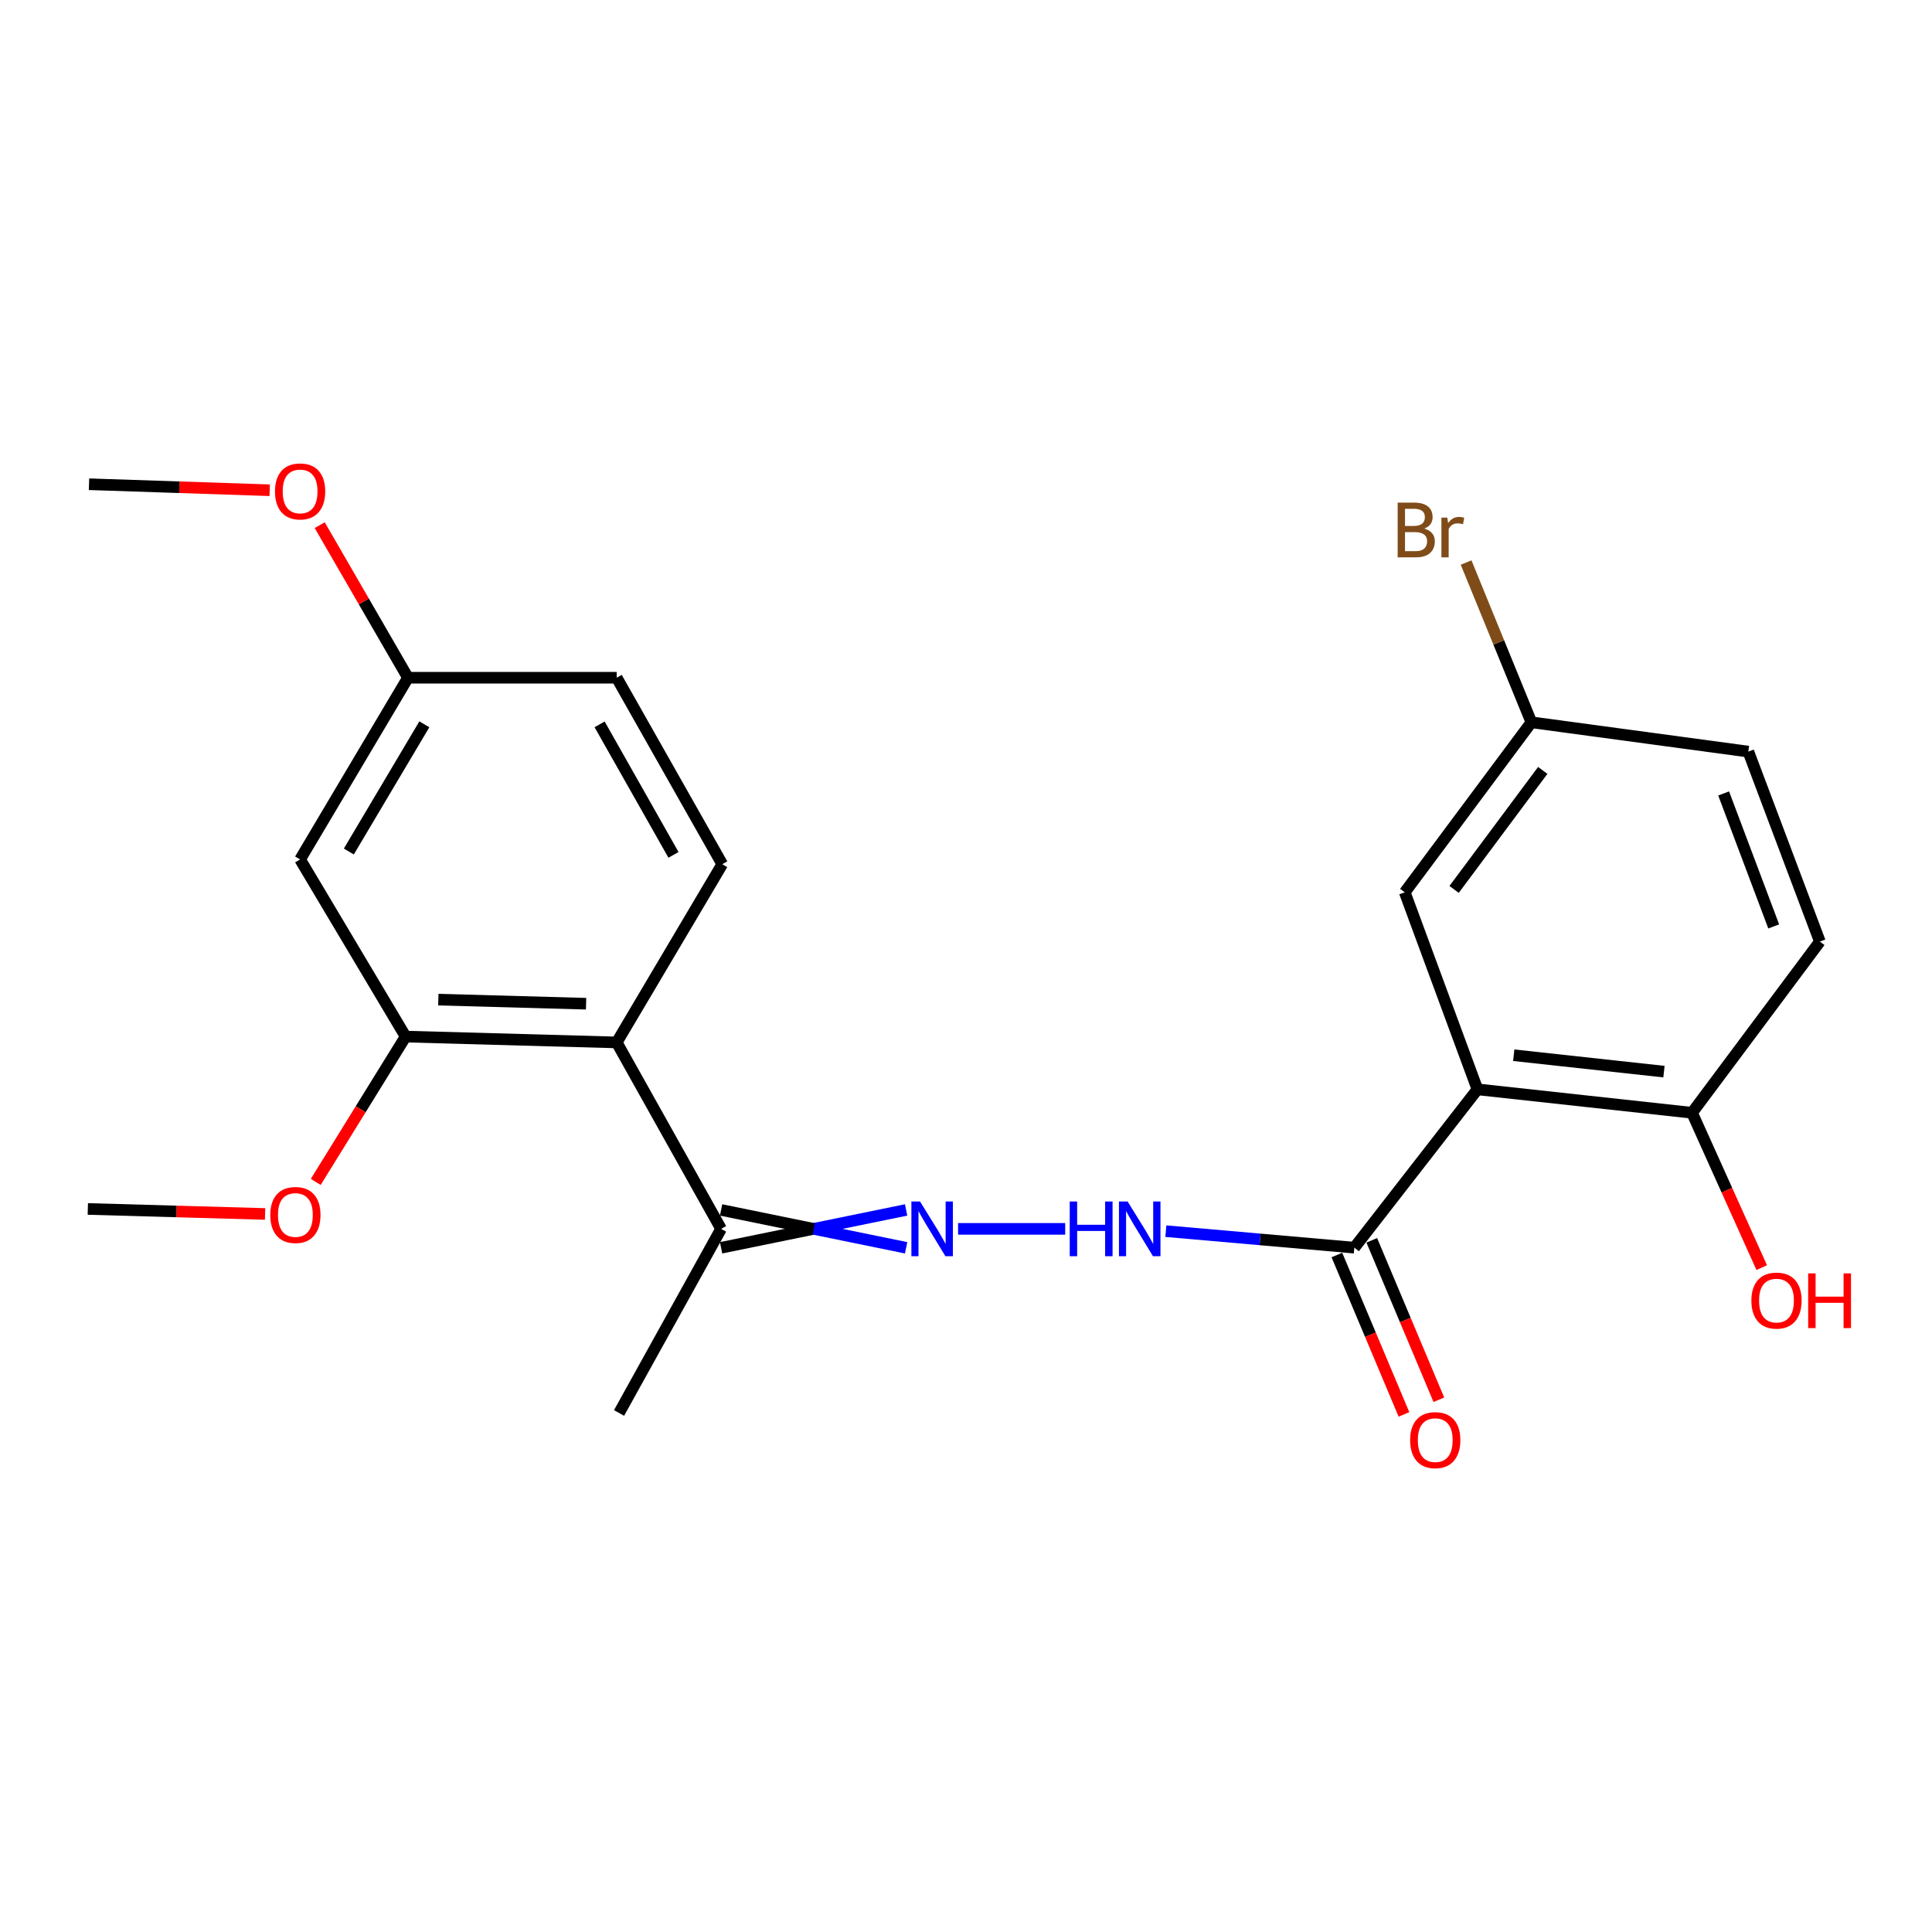 <?xml version='1.0' encoding='iso-8859-1'?>
<svg version='1.1' baseProfile='full'
              xmlns='http://www.w3.org/2000/svg'
                      xmlns:rdkit='http://www.rdkit.org/xml'
                      xmlns:xlink='http://www.w3.org/1999/xlink'
                  xml:space='preserve'
width='1000px' height='1000px' viewBox='0 0 1000 1000'>
<!-- END OF HEADER -->
<rect style='opacity:1.0;fill:#FFFFFF;stroke:none' width='1000' height='1000' x='0' y='0'> </rect>
<path class='bond-0' d='M 764.725,563.843 L 700.998,645.79' style='fill:none;fill-rule:evenodd;stroke:#000000;stroke-width:6px;stroke-linecap:butt;stroke-linejoin:miter;stroke-opacity:1' />
<path class='bond-7' d='M 764.725,563.843 L 875.798,575.968' style='fill:none;fill-rule:evenodd;stroke:#000000;stroke-width:6px;stroke-linecap:butt;stroke-linejoin:miter;stroke-opacity:1' />
<path class='bond-7' d='M 783.512,546.186 L 861.263,554.673' style='fill:none;fill-rule:evenodd;stroke:#000000;stroke-width:6px;stroke-linecap:butt;stroke-linejoin:miter;stroke-opacity:1' />
<path class='bond-9' d='M 764.725,563.843 L 727.098,461.858' style='fill:none;fill-rule:evenodd;stroke:#000000;stroke-width:6px;stroke-linecap:butt;stroke-linejoin:miter;stroke-opacity:1' />
<path class='bond-4' d='M 700.998,645.79 L 652.22,641.517' style='fill:none;fill-rule:evenodd;stroke:#000000;stroke-width:6px;stroke-linecap:butt;stroke-linejoin:miter;stroke-opacity:1' />
<path class='bond-4' d='M 652.22,641.517 L 603.442,637.244' style='fill:none;fill-rule:evenodd;stroke:#0000FF;stroke-width:6px;stroke-linecap:butt;stroke-linejoin:miter;stroke-opacity:1' />
<path class='bond-10' d='M 691.969,649.589 L 709.329,690.847' style='fill:none;fill-rule:evenodd;stroke:#000000;stroke-width:6px;stroke-linecap:butt;stroke-linejoin:miter;stroke-opacity:1' />
<path class='bond-10' d='M 709.329,690.847 L 726.69,732.105' style='fill:none;fill-rule:evenodd;stroke:#FF0000;stroke-width:6px;stroke-linecap:butt;stroke-linejoin:miter;stroke-opacity:1' />
<path class='bond-10' d='M 710.027,641.99 L 727.387,683.249' style='fill:none;fill-rule:evenodd;stroke:#000000;stroke-width:6px;stroke-linecap:butt;stroke-linejoin:miter;stroke-opacity:1' />
<path class='bond-10' d='M 727.387,683.249 L 744.748,724.507' style='fill:none;fill-rule:evenodd;stroke:#FF0000;stroke-width:6px;stroke-linecap:butt;stroke-linejoin:miter;stroke-opacity:1' />
<path class='bond-1' d='M 319.203,539.56 L 373.232,636.059' style='fill:none;fill-rule:evenodd;stroke:#000000;stroke-width:6px;stroke-linecap:butt;stroke-linejoin:miter;stroke-opacity:1' />
<path class='bond-3' d='M 319.203,539.56 L 209.947,536.534' style='fill:none;fill-rule:evenodd;stroke:#000000;stroke-width:6px;stroke-linecap:butt;stroke-linejoin:miter;stroke-opacity:1' />
<path class='bond-3' d='M 303.357,519.522 L 226.878,517.404' style='fill:none;fill-rule:evenodd;stroke:#000000;stroke-width:6px;stroke-linecap:butt;stroke-linejoin:miter;stroke-opacity:1' />
<path class='bond-8' d='M 319.203,539.56 L 373.841,447.306' style='fill:none;fill-rule:evenodd;stroke:#000000;stroke-width:6px;stroke-linecap:butt;stroke-linejoin:miter;stroke-opacity:1' />
<path class='bond-2' d='M 495.902,636.059 L 551.344,636.059' style='fill:none;fill-rule:evenodd;stroke:#0000FF;stroke-width:6px;stroke-linecap:butt;stroke-linejoin:miter;stroke-opacity:1' />
<path class='bond-5' d='M 469.005,626.263 L 421.118,636.059' style='fill:none;fill-rule:evenodd;stroke:#0000FF;stroke-width:6px;stroke-linecap:butt;stroke-linejoin:miter;stroke-opacity:1' />
<path class='bond-5' d='M 421.118,636.059 L 373.232,645.855' style='fill:none;fill-rule:evenodd;stroke:#000000;stroke-width:6px;stroke-linecap:butt;stroke-linejoin:miter;stroke-opacity:1' />
<path class='bond-5' d='M 469.005,645.855 L 421.118,636.059' style='fill:none;fill-rule:evenodd;stroke:#0000FF;stroke-width:6px;stroke-linecap:butt;stroke-linejoin:miter;stroke-opacity:1' />
<path class='bond-5' d='M 421.118,636.059 L 373.232,626.263' style='fill:none;fill-rule:evenodd;stroke:#000000;stroke-width:6px;stroke-linecap:butt;stroke-linejoin:miter;stroke-opacity:1' />
<path class='bond-6' d='M 209.947,536.534 L 155.33,444.846' style='fill:none;fill-rule:evenodd;stroke:#000000;stroke-width:6px;stroke-linecap:butt;stroke-linejoin:miter;stroke-opacity:1' />
<path class='bond-15' d='M 209.947,536.534 L 186.686,574.145' style='fill:none;fill-rule:evenodd;stroke:#000000;stroke-width:6px;stroke-linecap:butt;stroke-linejoin:miter;stroke-opacity:1' />
<path class='bond-15' d='M 186.686,574.145 L 163.426,611.757' style='fill:none;fill-rule:evenodd;stroke:#FF0000;stroke-width:6px;stroke-linecap:butt;stroke-linejoin:miter;stroke-opacity:1' />
<path class='bond-20' d='M 373.232,636.059 L 320.422,731.35' style='fill:none;fill-rule:evenodd;stroke:#000000;stroke-width:6px;stroke-linecap:butt;stroke-linejoin:miter;stroke-opacity:1' />
<path class='bond-24' d='M 155.33,444.846 L 211.166,350.796' style='fill:none;fill-rule:evenodd;stroke:#000000;stroke-width:6px;stroke-linecap:butt;stroke-linejoin:miter;stroke-opacity:1' />
<path class='bond-24' d='M 180.552,440.74 L 219.637,374.905' style='fill:none;fill-rule:evenodd;stroke:#000000;stroke-width:6px;stroke-linecap:butt;stroke-linejoin:miter;stroke-opacity:1' />
<path class='bond-11' d='M 875.798,575.968 L 941.963,487.359' style='fill:none;fill-rule:evenodd;stroke:#000000;stroke-width:6px;stroke-linecap:butt;stroke-linejoin:miter;stroke-opacity:1' />
<path class='bond-17' d='M 875.798,575.968 L 893.832,616.041' style='fill:none;fill-rule:evenodd;stroke:#000000;stroke-width:6px;stroke-linecap:butt;stroke-linejoin:miter;stroke-opacity:1' />
<path class='bond-17' d='M 893.832,616.041 L 911.866,656.115' style='fill:none;fill-rule:evenodd;stroke:#FF0000;stroke-width:6px;stroke-linecap:butt;stroke-linejoin:miter;stroke-opacity:1' />
<path class='bond-14' d='M 373.841,447.306 L 319.203,350.796' style='fill:none;fill-rule:evenodd;stroke:#000000;stroke-width:6px;stroke-linecap:butt;stroke-linejoin:miter;stroke-opacity:1' />
<path class='bond-14' d='M 348.597,442.481 L 310.35,374.924' style='fill:none;fill-rule:evenodd;stroke:#000000;stroke-width:6px;stroke-linecap:butt;stroke-linejoin:miter;stroke-opacity:1' />
<path class='bond-13' d='M 727.098,461.858 L 792.643,373.859' style='fill:none;fill-rule:evenodd;stroke:#000000;stroke-width:6px;stroke-linecap:butt;stroke-linejoin:miter;stroke-opacity:1' />
<path class='bond-13' d='M 752.642,460.361 L 798.523,398.762' style='fill:none;fill-rule:evenodd;stroke:#000000;stroke-width:6px;stroke-linecap:butt;stroke-linejoin:miter;stroke-opacity:1' />
<path class='bond-23' d='M 941.963,487.359 L 904.935,389.032' style='fill:none;fill-rule:evenodd;stroke:#000000;stroke-width:6px;stroke-linecap:butt;stroke-linejoin:miter;stroke-opacity:1' />
<path class='bond-23' d='M 918.074,479.515 L 892.155,410.685' style='fill:none;fill-rule:evenodd;stroke:#000000;stroke-width:6px;stroke-linecap:butt;stroke-linejoin:miter;stroke-opacity:1' />
<path class='bond-12' d='M 211.166,350.796 L 319.203,350.796' style='fill:none;fill-rule:evenodd;stroke:#000000;stroke-width:6px;stroke-linecap:butt;stroke-linejoin:miter;stroke-opacity:1' />
<path class='bond-19' d='M 211.166,350.796 L 188.324,311.309' style='fill:none;fill-rule:evenodd;stroke:#000000;stroke-width:6px;stroke-linecap:butt;stroke-linejoin:miter;stroke-opacity:1' />
<path class='bond-19' d='M 188.324,311.309 L 165.481,271.822' style='fill:none;fill-rule:evenodd;stroke:#FF0000;stroke-width:6px;stroke-linecap:butt;stroke-linejoin:miter;stroke-opacity:1' />
<path class='bond-16' d='M 792.643,373.859 L 904.935,389.032' style='fill:none;fill-rule:evenodd;stroke:#000000;stroke-width:6px;stroke-linecap:butt;stroke-linejoin:miter;stroke-opacity:1' />
<path class='bond-18' d='M 792.643,373.859 L 775.748,332.51' style='fill:none;fill-rule:evenodd;stroke:#000000;stroke-width:6px;stroke-linecap:butt;stroke-linejoin:miter;stroke-opacity:1' />
<path class='bond-18' d='M 775.748,332.51 L 758.853,291.161' style='fill:none;fill-rule:evenodd;stroke:#7F4C19;stroke-width:6px;stroke-linecap:butt;stroke-linejoin:miter;stroke-opacity:1' />
<path class='bond-21' d='M 137.205,628.345 L 91.33,627.049' style='fill:none;fill-rule:evenodd;stroke:#FF0000;stroke-width:6px;stroke-linecap:butt;stroke-linejoin:miter;stroke-opacity:1' />
<path class='bond-21' d='M 91.33,627.049 L 45.455,625.752' style='fill:none;fill-rule:evenodd;stroke:#000000;stroke-width:6px;stroke-linecap:butt;stroke-linejoin:miter;stroke-opacity:1' />
<path class='bond-22' d='M 139.597,253.751 L 92.836,252.195' style='fill:none;fill-rule:evenodd;stroke:#FF0000;stroke-width:6px;stroke-linecap:butt;stroke-linejoin:miter;stroke-opacity:1' />
<path class='bond-22' d='M 92.836,252.195 L 46.075,250.639' style='fill:none;fill-rule:evenodd;stroke:#000000;stroke-width:6px;stroke-linecap:butt;stroke-linejoin:miter;stroke-opacity:1' />
<path  class='atom-3' d='M 476.216 621.899
L 485.496 636.899
Q 486.416 638.379, 487.896 641.059
Q 489.376 643.739, 489.456 643.899
L 489.456 621.899
L 493.216 621.899
L 493.216 650.219
L 489.336 650.219
L 479.376 633.819
Q 478.216 631.899, 476.976 629.699
Q 475.776 627.499, 475.416 626.819
L 475.416 650.219
L 471.736 650.219
L 471.736 621.899
L 476.216 621.899
' fill='#0000FF'/>
<path  class='atom-5' d='M 553.694 621.899
L 557.534 621.899
L 557.534 633.939
L 572.014 633.939
L 572.014 621.899
L 575.854 621.899
L 575.854 650.219
L 572.014 650.219
L 572.014 637.139
L 557.534 637.139
L 557.534 650.219
L 553.694 650.219
L 553.694 621.899
' fill='#0000FF'/>
<path  class='atom-5' d='M 583.654 621.899
L 592.934 636.899
Q 593.854 638.379, 595.334 641.059
Q 596.814 643.739, 596.894 643.899
L 596.894 621.899
L 600.654 621.899
L 600.654 650.219
L 596.774 650.219
L 586.814 633.819
Q 585.654 631.899, 584.414 629.699
Q 583.214 627.499, 582.854 626.819
L 582.854 650.219
L 579.174 650.219
L 579.174 621.899
L 583.654 621.899
' fill='#0000FF'/>
<path  class='atom-11' d='M 729.88 745.406
Q 729.88 738.606, 733.24 734.806
Q 736.6 731.006, 742.88 731.006
Q 749.16 731.006, 752.52 734.806
Q 755.88 738.606, 755.88 745.406
Q 755.88 752.286, 752.48 756.206
Q 749.08 760.086, 742.88 760.086
Q 736.64 760.086, 733.24 756.206
Q 729.88 752.326, 729.88 745.406
M 742.88 756.886
Q 747.2 756.886, 749.52 754.006
Q 751.88 751.086, 751.88 745.406
Q 751.88 739.846, 749.52 737.046
Q 747.2 734.206, 742.88 734.206
Q 738.56 734.206, 736.2 737.006
Q 733.88 739.806, 733.88 745.406
Q 733.88 751.126, 736.2 754.006
Q 738.56 756.886, 742.88 756.886
' fill='#FF0000'/>
<path  class='atom-16' d='M 139.892 628.869
Q 139.892 622.069, 143.252 618.269
Q 146.612 614.469, 152.892 614.469
Q 159.172 614.469, 162.532 618.269
Q 165.892 622.069, 165.892 628.869
Q 165.892 635.749, 162.492 639.669
Q 159.092 643.549, 152.892 643.549
Q 146.652 643.549, 143.252 639.669
Q 139.892 635.789, 139.892 628.869
M 152.892 640.349
Q 157.212 640.349, 159.532 637.469
Q 161.892 634.549, 161.892 628.869
Q 161.892 623.309, 159.532 620.509
Q 157.212 617.669, 152.892 617.669
Q 148.572 617.669, 146.212 620.469
Q 143.892 623.269, 143.892 628.869
Q 143.892 634.589, 146.212 637.469
Q 148.572 640.349, 152.892 640.349
' fill='#FF0000'/>
<path  class='atom-18' d='M 906.509 673.178
Q 906.509 666.378, 909.869 662.578
Q 913.229 658.778, 919.509 658.778
Q 925.789 658.778, 929.149 662.578
Q 932.509 666.378, 932.509 673.178
Q 932.509 680.058, 929.109 683.978
Q 925.709 687.858, 919.509 687.858
Q 913.269 687.858, 909.869 683.978
Q 906.509 680.098, 906.509 673.178
M 919.509 684.658
Q 923.829 684.658, 926.149 681.778
Q 928.509 678.858, 928.509 673.178
Q 928.509 667.618, 926.149 664.818
Q 923.829 661.978, 919.509 661.978
Q 915.189 661.978, 912.829 664.778
Q 910.509 667.578, 910.509 673.178
Q 910.509 678.898, 912.829 681.778
Q 915.189 684.658, 919.509 684.658
' fill='#FF0000'/>
<path  class='atom-18' d='M 935.909 659.098
L 939.749 659.098
L 939.749 671.138
L 954.229 671.138
L 954.229 659.098
L 958.069 659.098
L 958.069 687.418
L 954.229 687.418
L 954.229 674.338
L 939.749 674.338
L 939.749 687.418
L 935.909 687.418
L 935.909 659.098
' fill='#FF0000'/>
<path  class='atom-19' d='M 737.189 273.592
Q 739.909 274.352, 741.269 276.032
Q 742.669 277.672, 742.669 280.112
Q 742.669 284.032, 740.149 286.272
Q 737.669 288.472, 732.949 288.472
L 723.429 288.472
L 723.429 260.152
L 731.789 260.152
Q 736.629 260.152, 739.069 262.112
Q 741.509 264.072, 741.509 267.672
Q 741.509 271.952, 737.189 273.592
M 727.229 263.352
L 727.229 272.232
L 731.789 272.232
Q 734.589 272.232, 736.029 271.112
Q 737.509 269.952, 737.509 267.672
Q 737.509 263.352, 731.789 263.352
L 727.229 263.352
M 732.949 285.272
Q 735.709 285.272, 737.189 283.952
Q 738.669 282.632, 738.669 280.112
Q 738.669 277.792, 737.029 276.632
Q 735.429 275.432, 732.349 275.432
L 727.229 275.432
L 727.229 285.272
L 732.949 285.272
' fill='#7F4C19'/>
<path  class='atom-19' d='M 749.109 267.912
L 749.549 270.752
Q 751.709 267.552, 755.229 267.552
Q 756.349 267.552, 757.869 267.952
L 757.269 271.312
Q 755.549 270.912, 754.589 270.912
Q 752.909 270.912, 751.789 271.592
Q 750.709 272.232, 749.829 273.792
L 749.829 288.472
L 746.069 288.472
L 746.069 267.912
L 749.109 267.912
' fill='#7F4C19'/>
<path  class='atom-20' d='M 142.33 254.355
Q 142.33 247.555, 145.69 243.755
Q 149.05 239.955, 155.33 239.955
Q 161.61 239.955, 164.97 243.755
Q 168.33 247.555, 168.33 254.355
Q 168.33 261.235, 164.93 265.155
Q 161.53 269.035, 155.33 269.035
Q 149.09 269.035, 145.69 265.155
Q 142.33 261.275, 142.33 254.355
M 155.33 265.835
Q 159.65 265.835, 161.97 262.955
Q 164.33 260.035, 164.33 254.355
Q 164.33 248.795, 161.97 245.995
Q 159.65 243.155, 155.33 243.155
Q 151.01 243.155, 148.65 245.955
Q 146.33 248.755, 146.33 254.355
Q 146.33 260.075, 148.65 262.955
Q 151.01 265.835, 155.33 265.835
' fill='#FF0000'/>
</svg>
